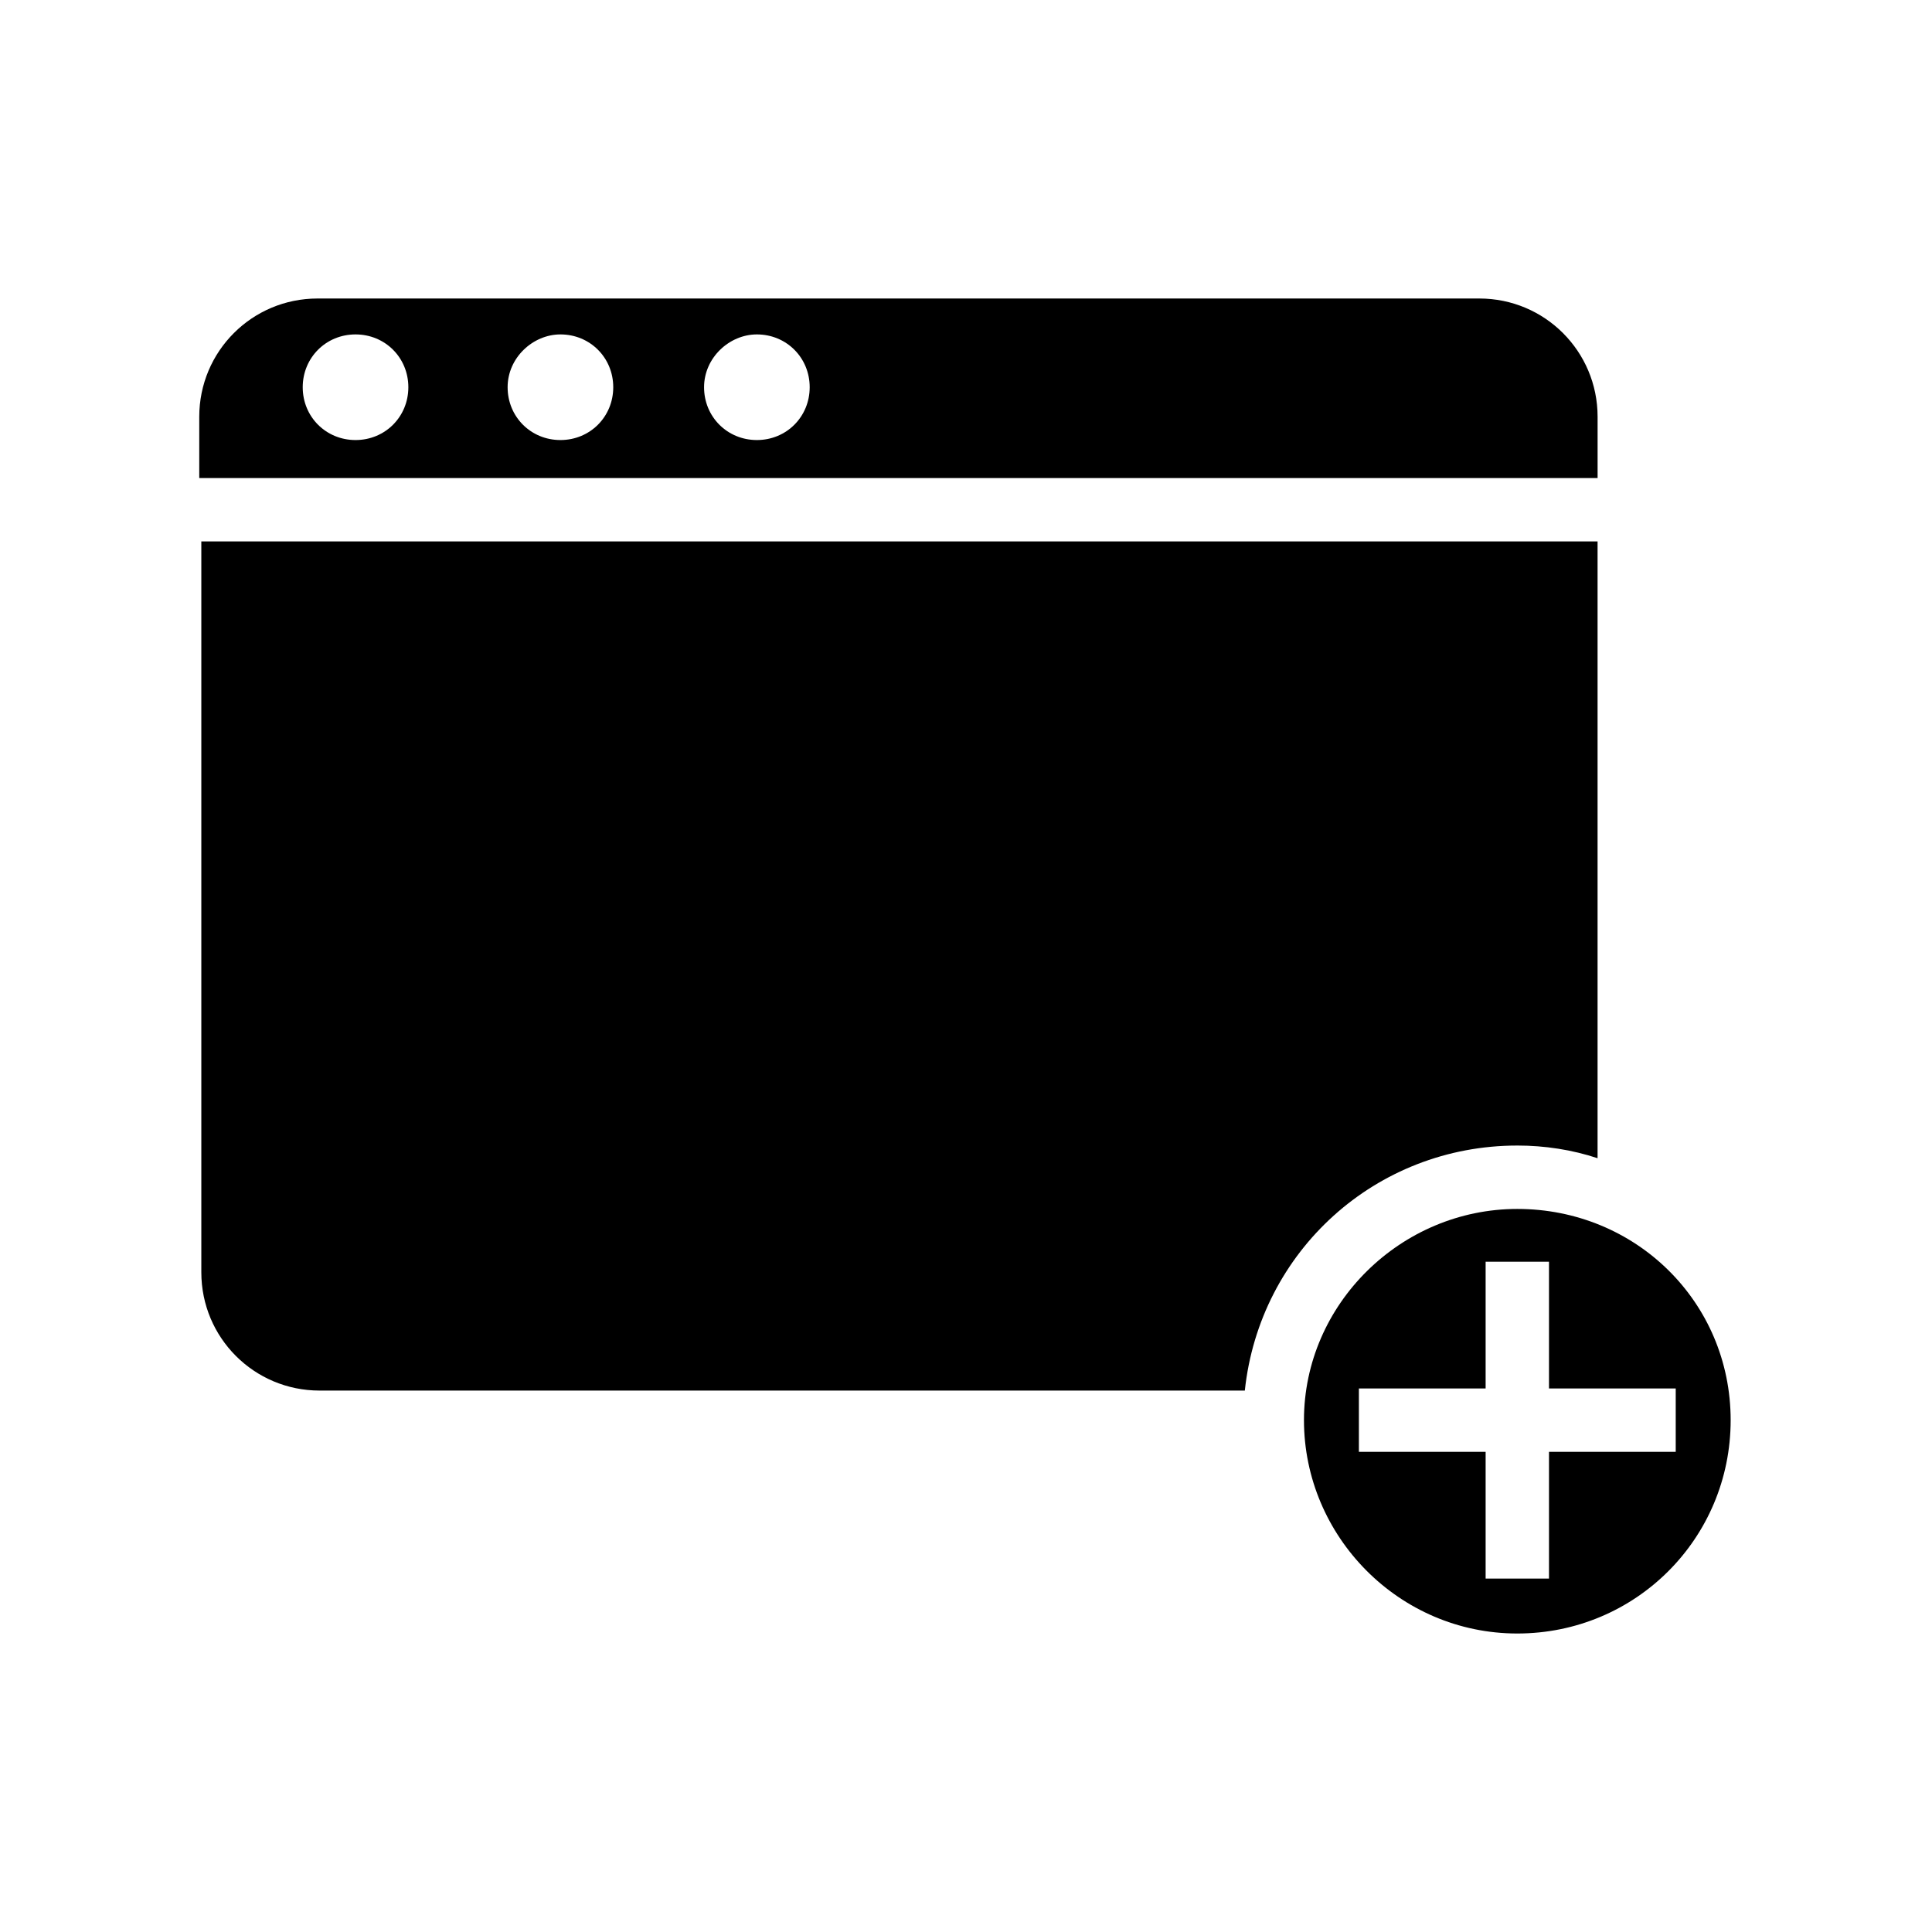<?xml version="1.0" encoding="UTF-8"?>
<!-- Uploaded to: ICON Repo, www.iconrepo.com, Generator: ICON Repo Mixer Tools -->
<svg fill="#000000" width="800px" height="800px" version="1.1" viewBox="144 144 512 512" xmlns="http://www.w3.org/2000/svg">
 <g>
  <path d="m546.1 447.58c7.277 0 14.555 1.121 21.273 3.359v-163.46h-370.02v193.69c0 17.352 13.996 31.348 31.348 31.348h245.19c3.918-36.945 34.707-64.934 72.211-64.934z"/>
  <path d="m546.1 464.38c-30.785 0-56.535 25.191-56.535 55.977 0 30.789 25.191 56.539 56.539 56.539 31.348 0 56.539-25.191 56.539-56.539-0.004-31.348-25.191-55.977-56.543-55.977zm8.398 64.375v33.586h-16.793v-33.586h-33.586v-16.793h33.586v-33.586h16.793v33.586h33.586v16.793z"/>
  <path d="m567.38 270.69v-16.234c0-17.352-13.996-31.348-31.348-31.348h-307.88c-17.352 0-31.348 13.996-31.348 31.348v16.234zm-222.8-38.066c7.836 0 13.996 6.156 13.996 13.996 0 7.836-6.156 13.996-13.996 13.996-7.836 0-13.996-6.156-13.996-13.996 0.004-7.836 6.719-13.996 13.996-13.996zm-52.059 0c7.836 0 13.996 6.156 13.996 13.996 0 7.836-6.156 13.996-13.996 13.996-7.836 0-13.996-6.156-13.996-13.996 0-7.836 6.719-13.996 13.996-13.996zm-54.301 0c7.836 0 13.996 6.156 13.996 13.996 0 7.836-6.156 13.996-13.996 13.996-7.836 0-13.996-6.156-13.996-13.996 0.004-7.836 6.16-13.996 13.996-13.996z"/>
 </g>
</svg>